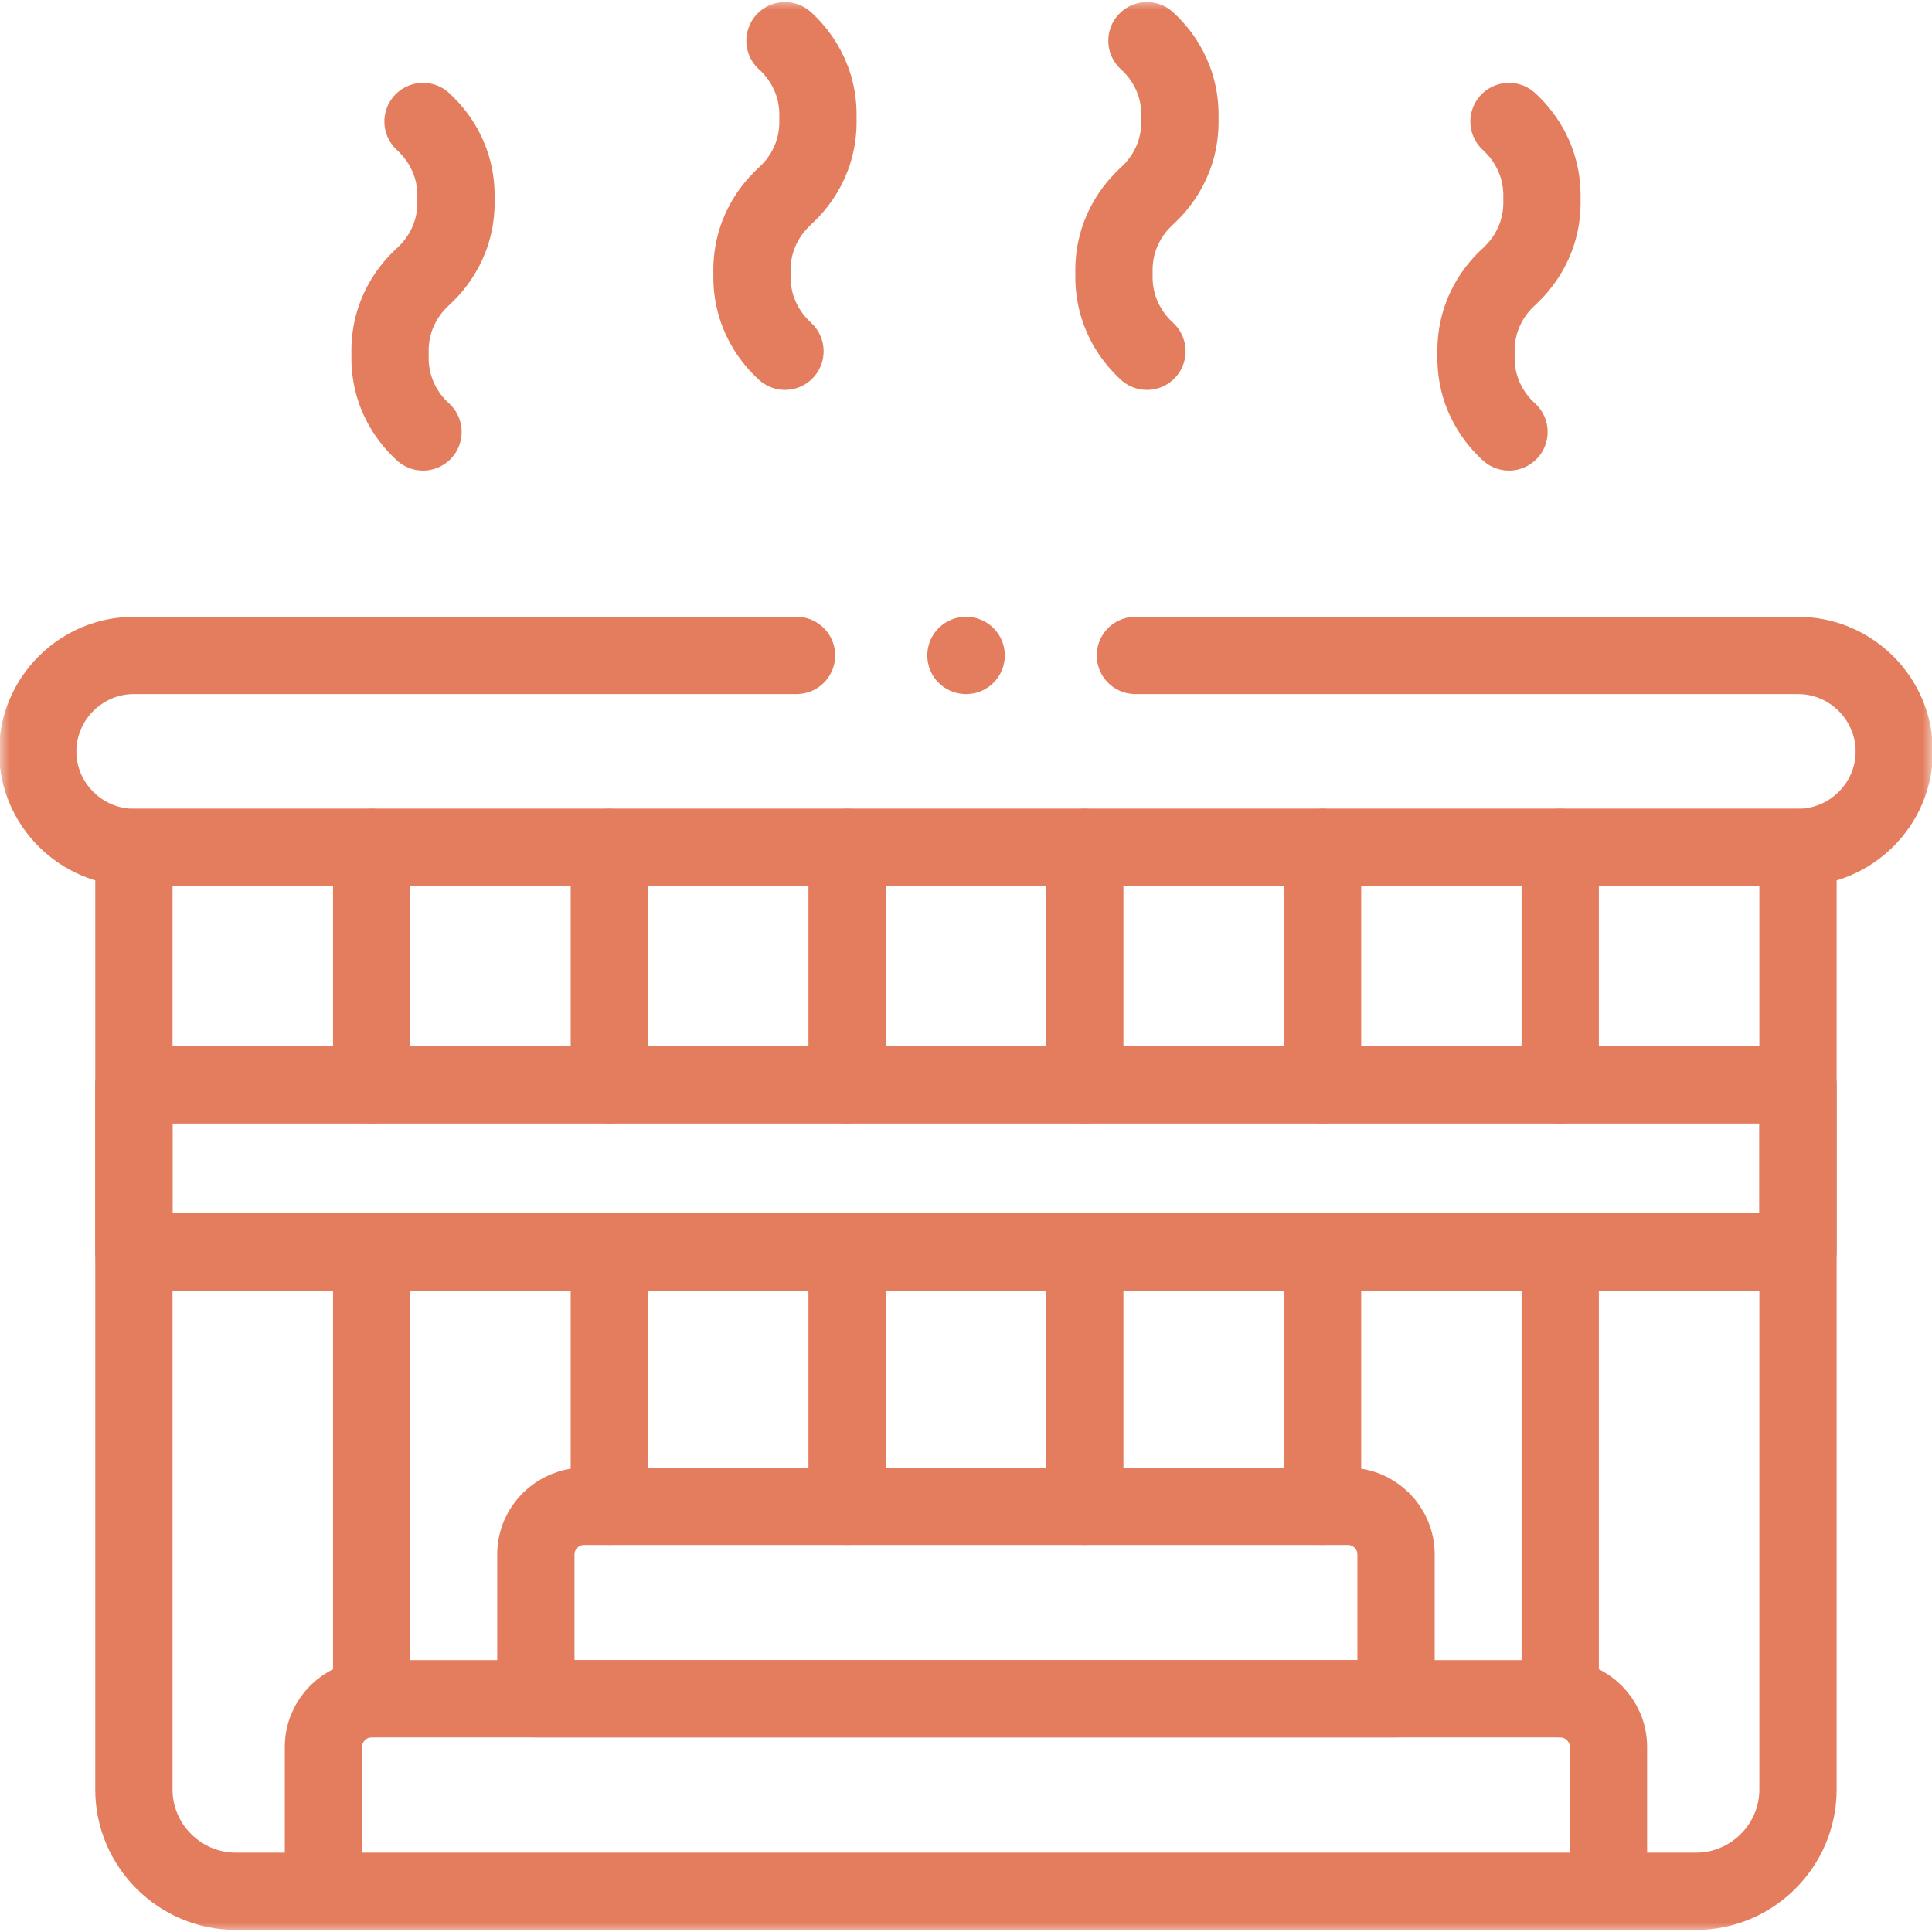 <svg xmlns="http://www.w3.org/2000/svg" fill="none" viewBox="0 0 100 100" height="100" width="100">
<g clip-path="url(#clip0_367_601)">
<mask height="100" width="100" y="0" x="0" maskUnits="userSpaceOnUse" style="mask-type:luminance" id="mask0_367_601">
<path fill="white" d="M0 7.62939e-06H100V100H0V7.62939e-06Z"></path>
</mask>
<g mask="url(#mask0_367_601)">
<path stroke-linejoin="round" stroke-linecap="round" stroke-miterlimit="10" stroke-width="4" stroke="#E37D5D" d="M58.767 33.925H93.064C95.805 33.925 98.047 36.162 98.047 38.897C98.047 41.626 95.805 43.863 93.064 43.863H6.93C4.195 43.863 1.953 41.626 1.953 38.897C1.953 36.162 4.195 33.925 6.93 33.925H41.228"></path>
<path stroke-linejoin="round" stroke-linecap="round" stroke-miterlimit="10" stroke-width="4" stroke="#E37D5D" d="M6.93 43.863H93.064V92.629C93.064 95.523 90.689 97.893 87.788 97.893H12.207C9.306 97.893 6.93 95.523 6.93 92.629V43.863Z"></path>
<path stroke-linejoin="round" stroke-linecap="round" stroke-miterlimit="10" stroke-width="4" stroke="#E37D5D" d="M83.254 97.893V90.419C83.254 89.049 82.13 87.928 80.757 87.928H19.238C17.865 87.928 16.741 89.049 16.741 90.419V97.893"></path>
<path stroke-linejoin="round" stroke-linecap="round" stroke-miterlimit="10" stroke-width="4" stroke="#E37D5D" d="M6.93 64.799H93.064V56.154H6.93V64.799Z"></path>
<path stroke-linejoin="round" stroke-linecap="round" stroke-miterlimit="10" stroke-width="4" stroke="#E37D5D" d="M21.895 6.289C22.1 6.493 23.678 7.835 23.6 10.305C23.678 12.774 22.1 14.116 21.895 14.321C21.685 14.525 20.113 15.867 20.19 18.342C20.113 20.811 21.685 22.154 21.895 22.358"></path>
<path stroke-linejoin="round" stroke-linecap="round" stroke-miterlimit="10" stroke-width="4" stroke="#E37D5D" d="M40.63 2.107C40.84 2.311 42.412 3.654 42.335 6.123C42.412 8.597 40.84 9.94 40.63 10.144C40.425 10.349 38.847 11.691 38.925 14.16C38.847 16.635 40.425 17.977 40.63 18.182"></path>
<path stroke-linejoin="round" stroke-linecap="round" stroke-miterlimit="10" stroke-width="4" stroke="#E37D5D" d="M59.365 2.107C59.575 2.311 61.147 3.654 61.07 6.123C61.147 8.597 59.575 9.94 59.365 10.144C59.16 10.349 57.588 11.691 57.66 14.16C57.588 16.635 59.16 17.977 59.365 18.182"></path>
<path stroke-linejoin="round" stroke-linecap="round" stroke-miterlimit="10" stroke-width="4" stroke="#E37D5D" d="M78.105 6.289C78.31 6.493 79.882 7.835 79.81 10.305C79.882 12.774 78.31 14.116 78.105 14.321C77.895 14.525 76.323 15.867 76.4 18.342C76.323 20.811 77.895 22.154 78.105 22.358"></path>
<path stroke-linejoin="round" stroke-linecap="round" stroke-miterlimit="10" stroke-width="4" stroke="#E37D5D" d="M27.736 87.928H72.259V80.454C72.259 79.084 71.141 77.968 69.767 77.968H30.233C28.86 77.968 27.736 79.084 27.736 80.454V87.928Z"></path>
<path stroke-linejoin="round" stroke-linecap="round" stroke-miterlimit="10" stroke-width="4" stroke="#E37D5D" d="M68.455 64.799V77.968M68.455 43.863V56.154M56.148 64.799V77.968M56.148 43.863V56.154M43.846 64.799V77.968M43.846 43.863V56.154M31.539 64.799V77.968M31.539 43.863V56.154M19.238 64.799V87.928M19.238 43.863V56.154M80.757 64.799V87.928M80.757 43.863V56.154"></path>
<path stroke-linejoin="round" stroke-linecap="round" stroke-miterlimit="10" stroke-width="4" stroke="#E37D5D" d="M50.008 33.925H49.997"></path>
</g>
</g>
<defs>
<clipPath id="clip0_367_601">
<rect fill="white" height="100" width="100"></rect>
</clipPath>
</defs>
</svg>

